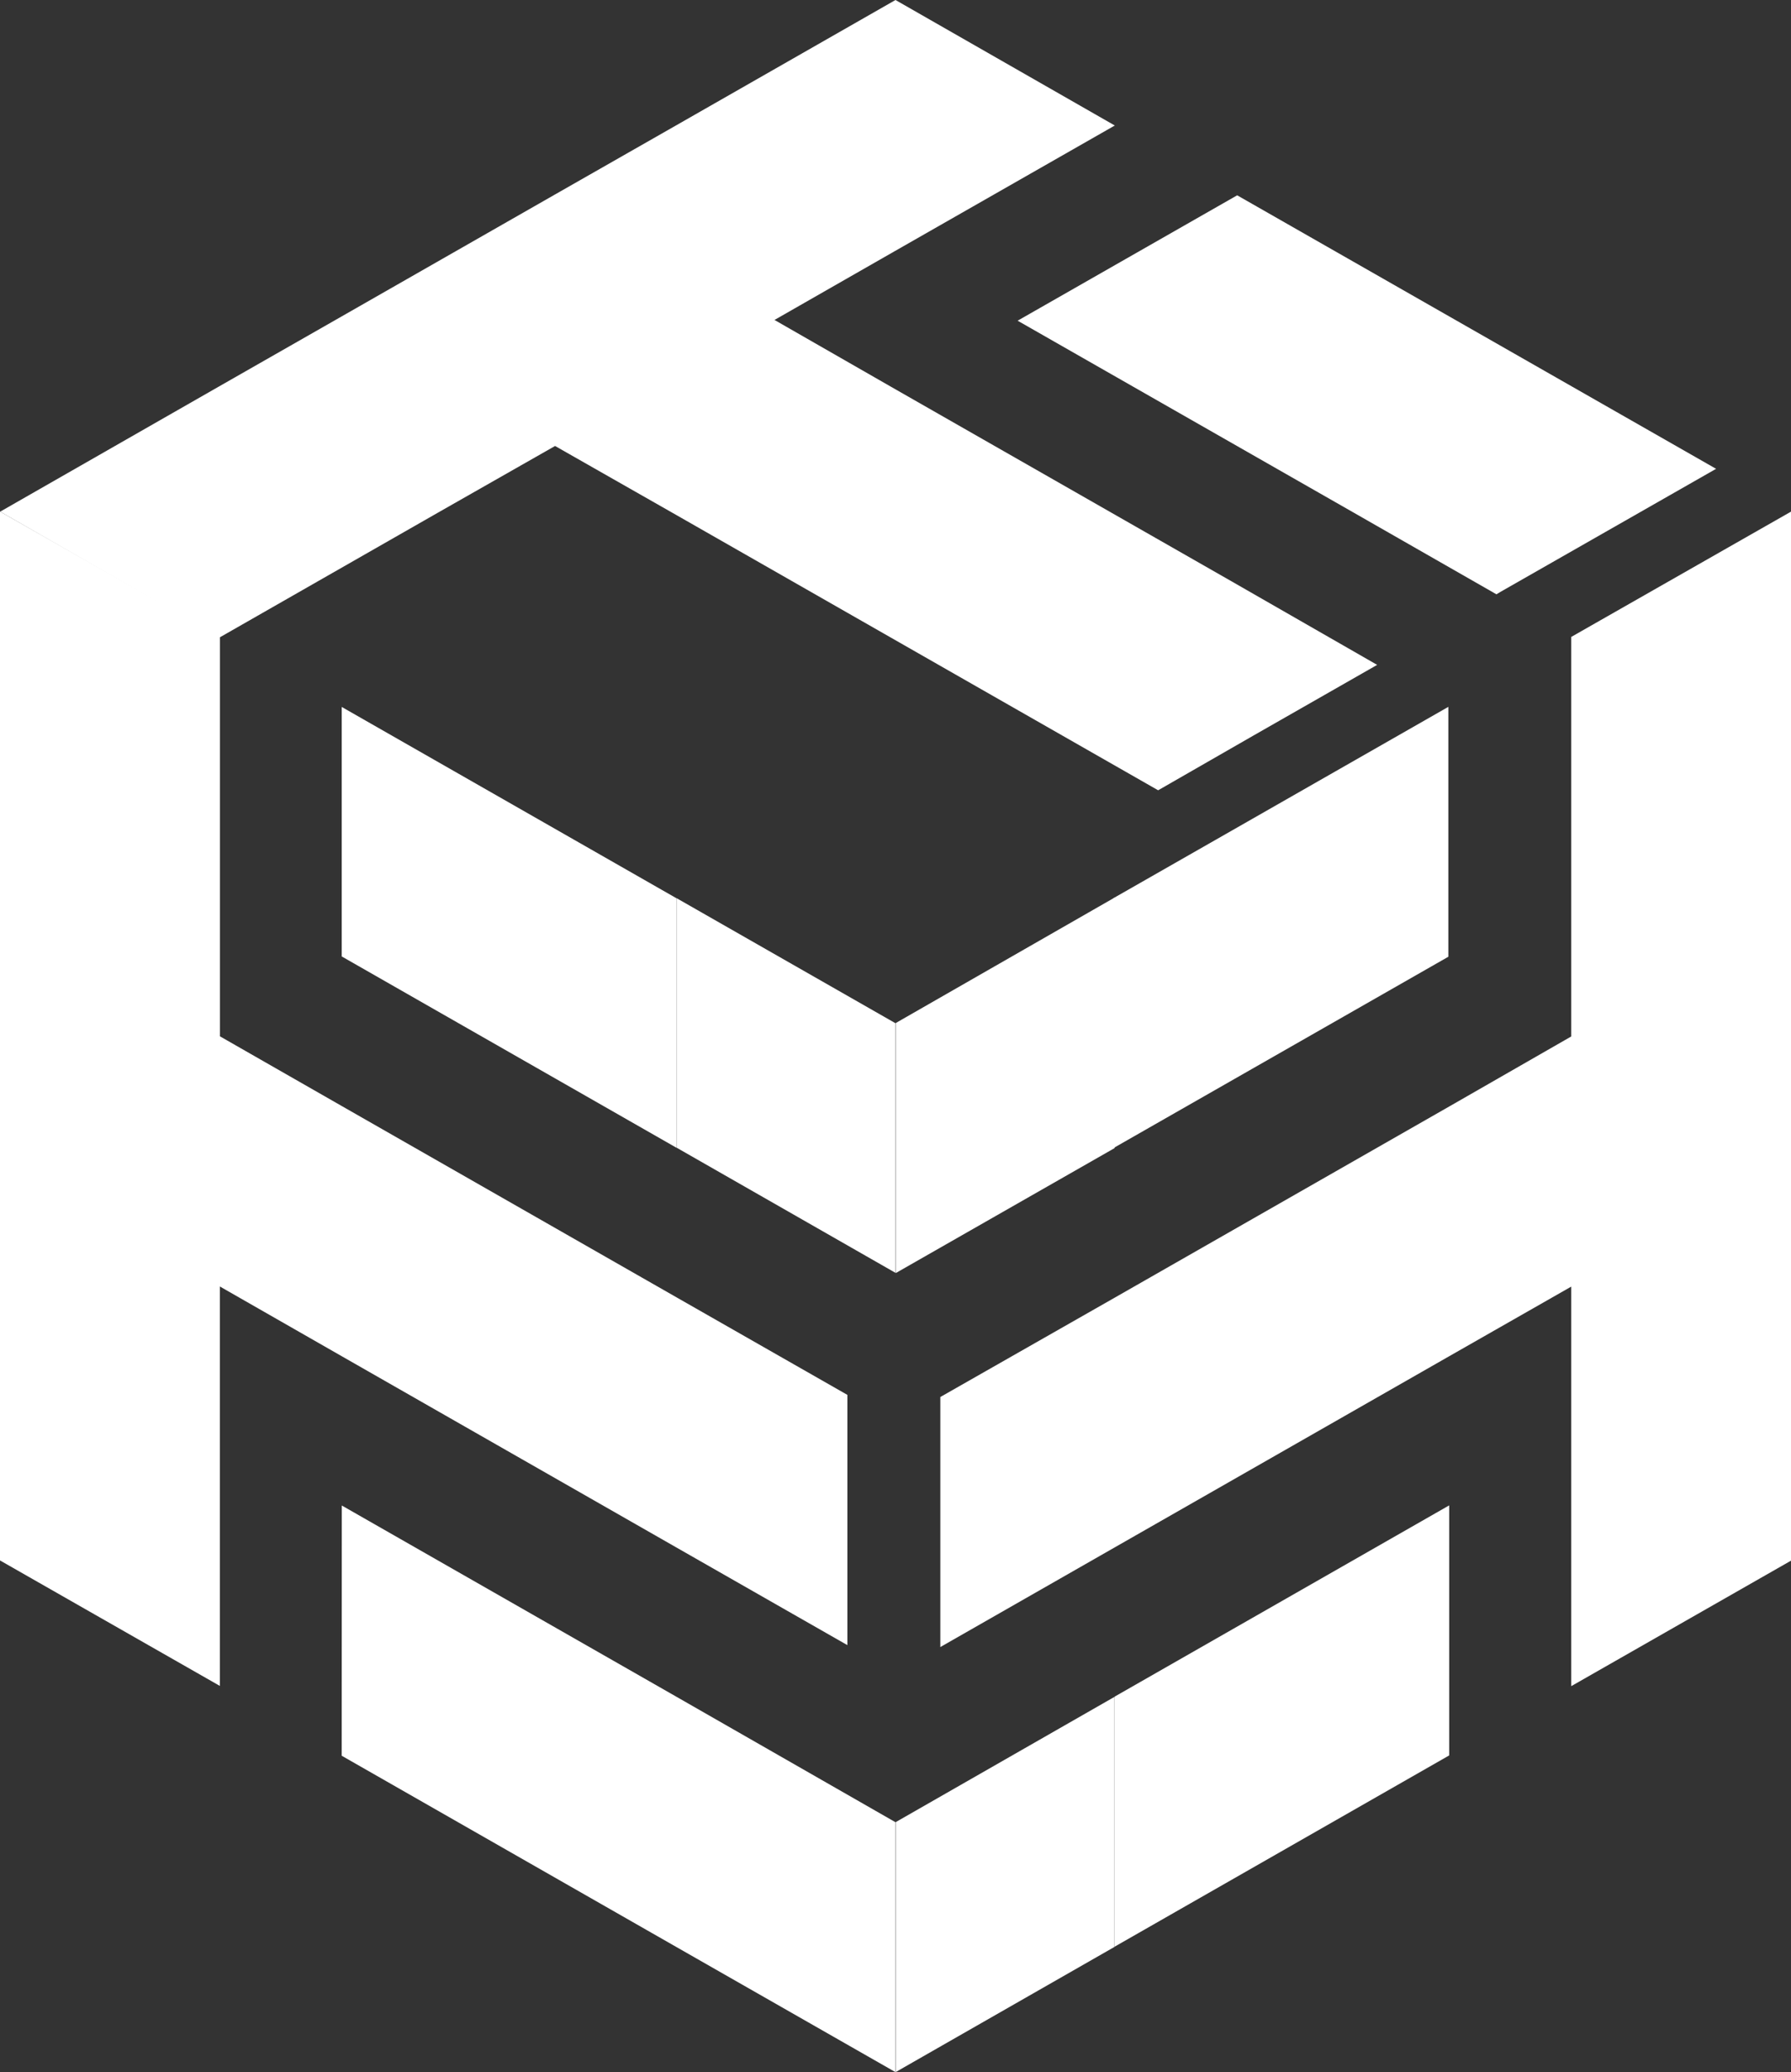<svg viewBox="0 0 864.71 999.99" xmlns="http://www.w3.org/2000/svg" id="uuid-44653fd5-f669-405a-a399-f5e1b0618944"><rect x="0" y="0" width="864.71" height="999.99" fill="#333333" stroke="none"/><g id="uuid-0c830a8a-822f-40d3-855f-c9acd94f9d07"><path style="fill:#fff;" d="m828.55,226.25l-104.2,59.44-1.85,1.13-69.49-39.74-161.69-92.31,106-60.51,161.69,92.31,69.54,39.69h0Zm-129.28,114.87v120.61l-161.64,92.31v-120.61l56.41-32.2,105.23-60.1h0Z" id="uuid-247ab1b7-42b2-4c28-bdc6-13479919f53f"></path><path style="fill:#fff;" d="m164.97,847.32l161.59,92.31h0l105.74,60.36v-120.61l-105.69-60.51h0l-161.59-92.31-.05,120.77h0Zm161.64-293.48l105.69,60.41v-120.46l-105.69-60.36v120.41ZM432.35,0l-106,60.56h0l-58.36,33.28-106,60.56-56.41,32.2L.1,246.92l105.84,60.77h0l105.64-60.36,56.41-32.1,59.02,33.59,161.64,92.31,70.51,40.26,45.74-26.26,60-34.26-70.46-40.41-161.64-92.31-58.87-33.74,58.2-33.28,106.1-60.56L432.35,0Z" id="uuid-47b27353-6c38-47e6-97ae-930225f3cf0f"></path><path style="fill:#fff;" d="m0,246.87v506.2l106.15,60.56v-192.77l58.82,33.64,161.59,92.31,82.56,47.13v-120.77l-82.51-47.08-161.59-92.31-58.82-33.64v-192.82h0L0,246.87Z" id="uuid-31c32c80-12cd-4124-be8f-c8ebf47fd3fb"></path><path style="fill:#fff;" d="m432.46,879.37h0v120.61h0l105.64-60.41v-120.67l-105.64,60.46h0Zm105.59-446.15l-105.59,60.51h0v120.67h0l105.64-60.31v-120.61l-.05-.26h0Zm-373.07,28.36l161.59,92.31v-120.41l-161.59-92.31v120.41Zm593.63-154.2v192.82l-58.82,33.74-161.59,92.31-84.2,47.95v120.67l84.2-48.1,161.59-92.31,58.82-33.54v192.82l106.1-60.56V246.92h0l-106.1,60.46h0Z" id="uuid-ebd8415b-71c9-4dc8-8557-9645b80d4fd7"></path><path style="fill:#fff;" d="m699.68,726.5v120.67l-161.54,92.31v-120.67l161.54-92.31Z" id="uuid-201a8349-419d-4767-9e0a-3dee65ae367a"></path></g></svg>